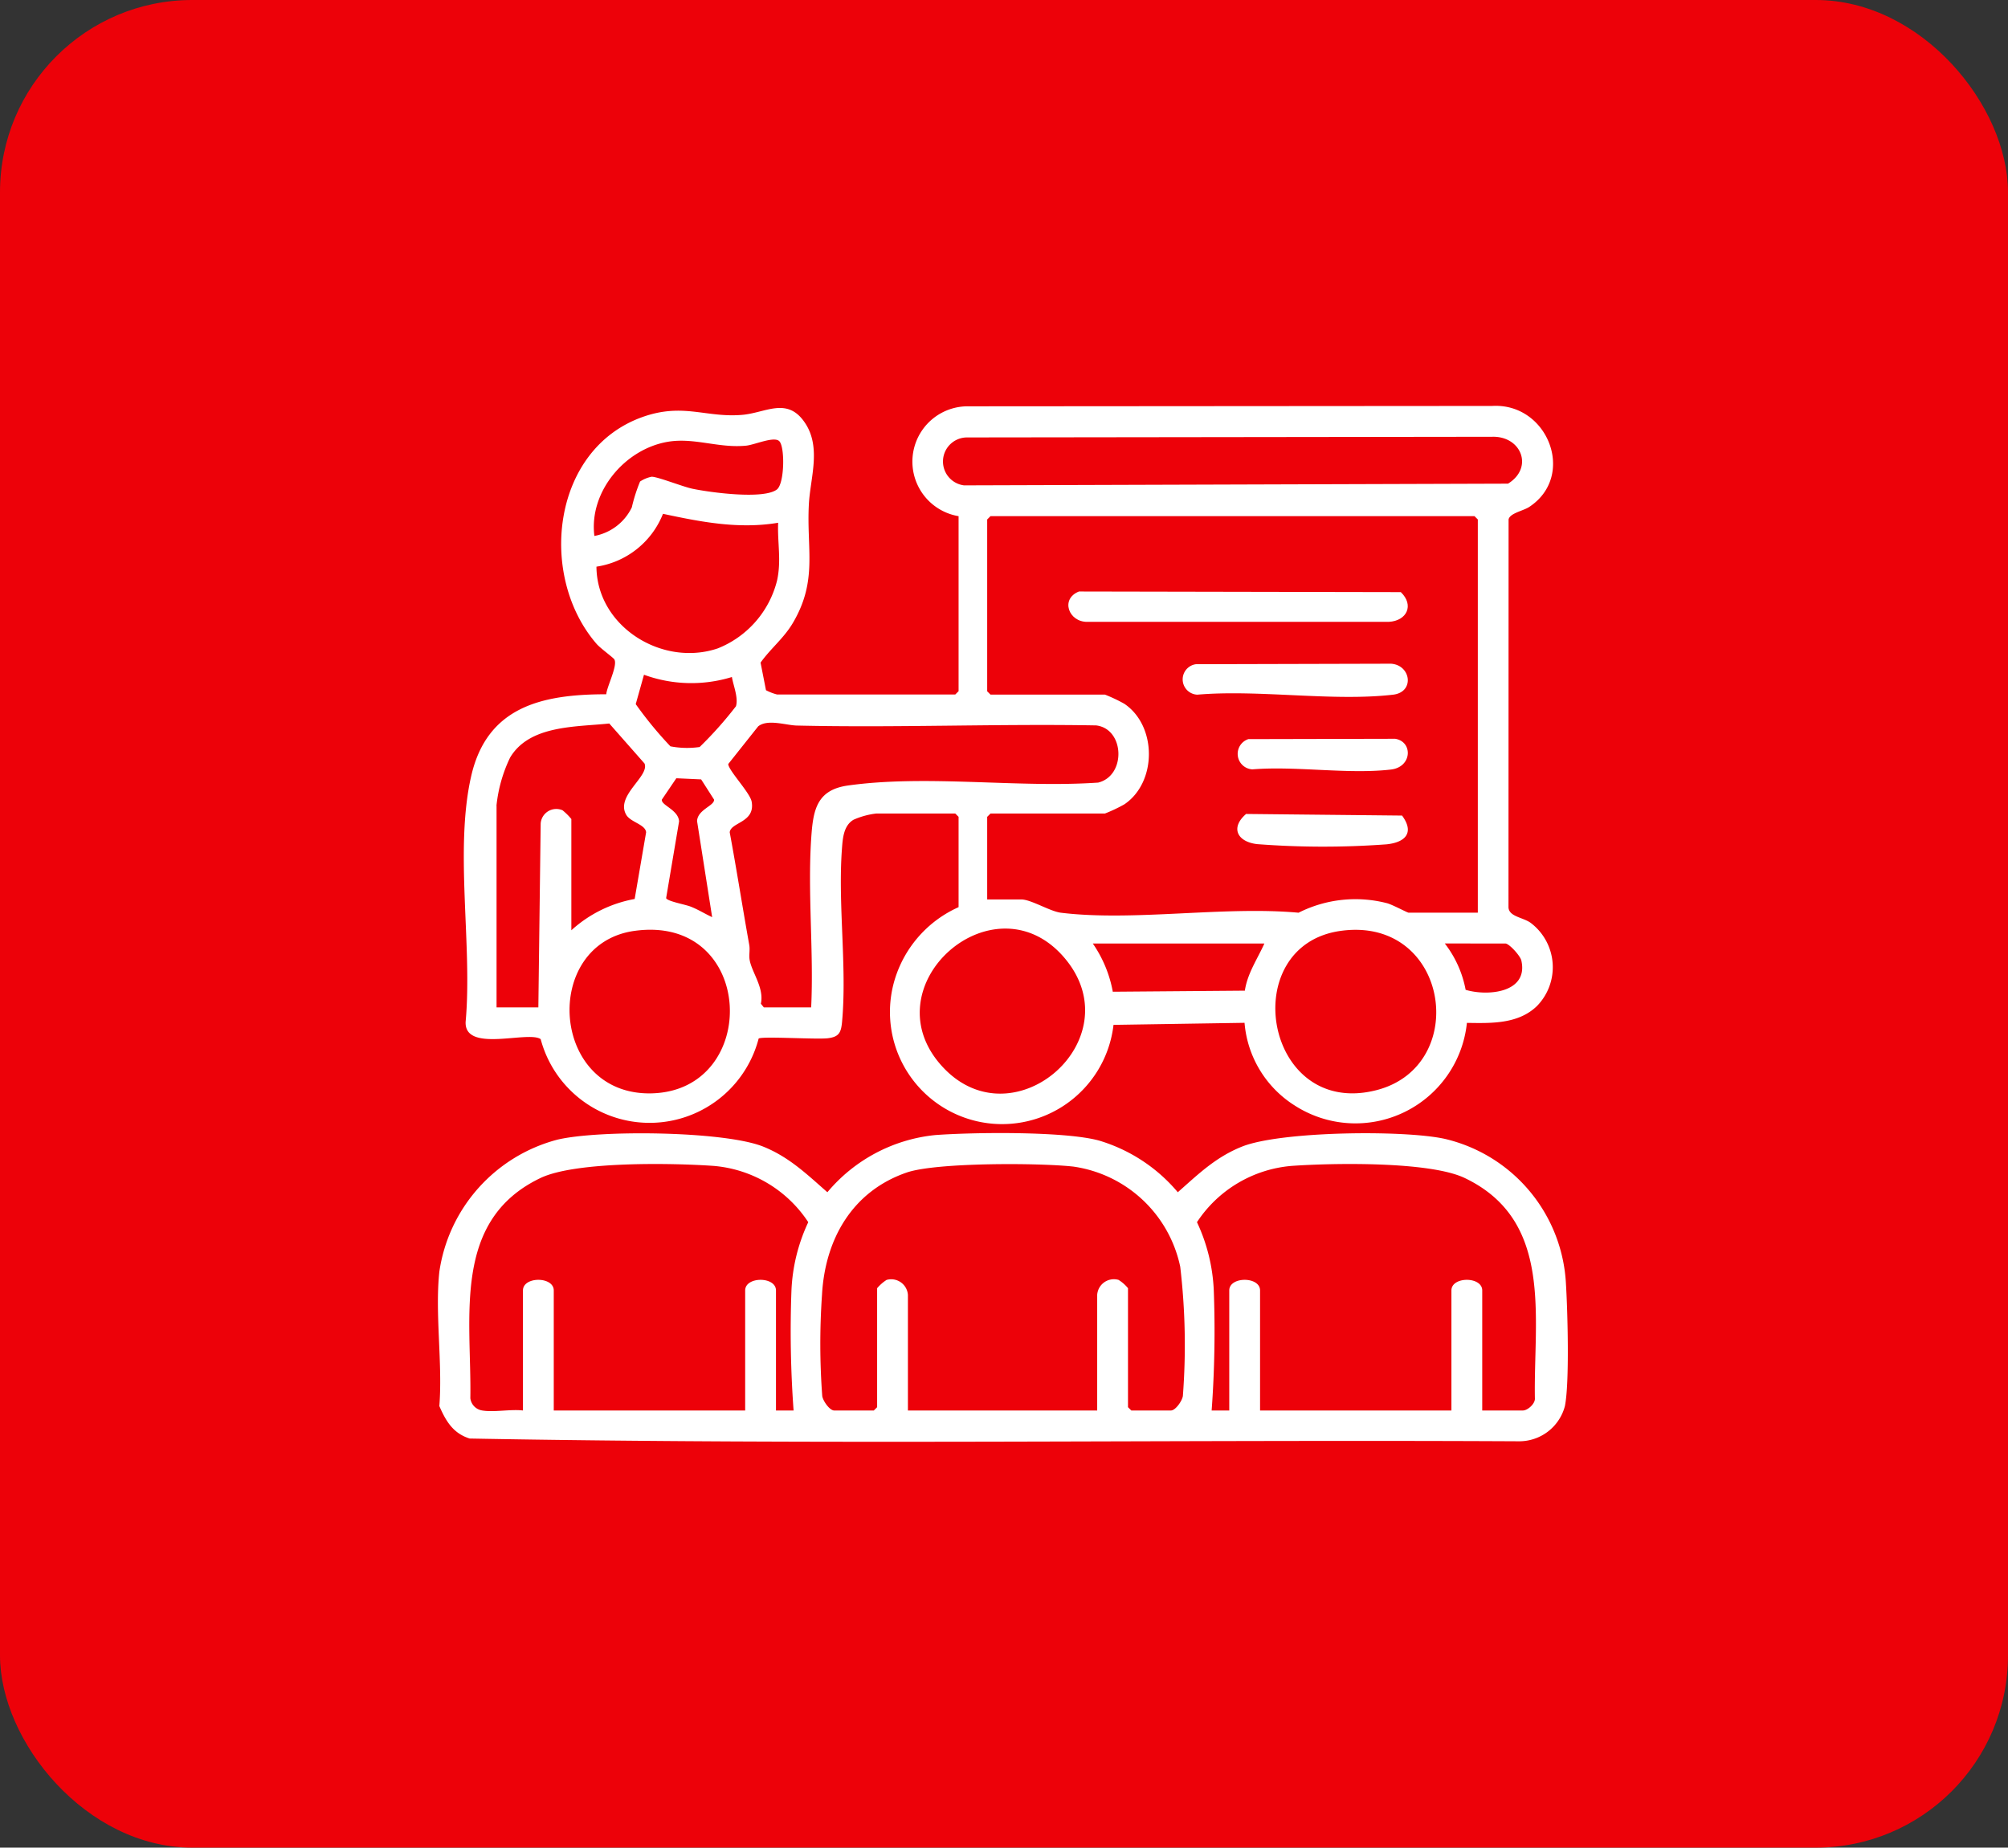 <svg xmlns="http://www.w3.org/2000/svg" xmlns:xlink="http://www.w3.org/1999/xlink" width="188" height="173" viewBox="0 0 188 173">
  <rect x="0" y="0" width="188" height="173" fill="#333333" stroke="none"/>
  <defs>
    <clipPath id="clip-path">
      <rect id="Rectangle_11127" data-name="Rectangle 11127" width="105.788" height="97" fill="#fff"/>
    </clipPath>
  </defs>
  <g id="Group_27674" data-name="Group 27674" transform="translate(-555 -4999)">
    <rect id="Rectangle_8351" data-name="Rectangle 8351" width="188" height="173" rx="18" transform="translate(555 4999)" fill="#ed0109"/>
    <g id="Group_27590" data-name="Group 27590" transform="translate(596 5037)">
      <g id="Group_27589" data-name="Group 27589" clip-path="url(#clip-path)">
        <path id="Path_31620" data-name="Path 31620" d="M.134,260.106a15.03,15.03,0,0,1,11.036-12.36c3.868-.93,15.638-.823,19.3.652,2.419.974,4.08,2.59,5.994,4.267a15.138,15.138,0,0,1,10.114-5.355c3.561-.263,12.131-.371,15.352.525a15.388,15.388,0,0,1,7.343,4.83c1.933-1.708,3.538-3.279,5.994-4.267,3.611-1.453,15.124-1.574,18.973-.738a14.714,14.714,0,0,1,11.372,13.57c.154,2.474.347,9.288-.1,11.469a4.423,4.423,0,0,1-4.341,3.285c-32.724-.165-65.516.347-98.2-.258C1.417,275.233.751,274.1.134,272.688c.314-4.008-.421-8.652,0-12.581M4.151,273.1c1.1.188,2.649-.138,3.811,0V261.86c0-1.325,2.884-1.325,2.884,0V273.1H28.767V261.86c0-1.325,2.884-1.325,2.884,0V273.1H33.3a102.3,102.3,0,0,1-.2-11.238,16.673,16.673,0,0,1,1.574-6.394,11.77,11.77,0,0,0-8.88-5.271c-3.847-.27-12.892-.439-16.189,1.135-8.317,3.972-6.446,13.017-6.569,20.62A1.319,1.319,0,0,0,4.151,273.1m60.458-11.447v11.138l.309.309h3.708c.43,0,1.048-.89,1.121-1.353A62.837,62.837,0,0,0,69.5,259.64a11.954,11.954,0,0,0-10-9.376c-3.143-.354-12.834-.4-15.606.554-5.1,1.753-7.648,6.248-7.933,11.445a66.411,66.411,0,0,0,.022,9.485c.072.463.691,1.353,1.121,1.353h3.708l.309-.309V261.653a3.922,3.922,0,0,1,.883-.777,1.568,1.568,0,0,1,2,1.4V273.1H61.725V262.272a1.568,1.568,0,0,1,2-1.4,3.572,3.572,0,0,1,.883.777M97.774,273.1h3.811c.432,0,1.166-.63,1.119-1.148-.131-7.615,1.769-16.639-6.569-20.62-3.3-1.574-12.342-1.405-16.188-1.135a11.77,11.77,0,0,0-8.88,5.271,16.678,16.678,0,0,1,1.574,6.394,102.3,102.3,0,0,1-.2,11.238h1.649V261.86c0-1.325,2.884-1.325,2.884,0V273.1H94.89V261.86c0-1.325,2.884-1.325,2.884,0Z" transform="translate(0 -179.031)" fill="#fff"/>
        <path id="Path_31621" data-name="Path 31621" d="M55.127,10.331A5.179,5.179,0,0,1,56.08.045L105.087.01c5.21-.305,7.9,6.551,3.459,9.461-.553.363-1.811.58-1.925,1.166l-.009,36.315c.033.871,1.333.938,2.058,1.445a5.2,5.2,0,0,1,.609,7.8c-1.751,1.7-4.278,1.614-6.56,1.579a10.494,10.494,0,0,1-16.1,7.751A10.126,10.126,0,0,1,81.9,57.77l-12.268.192A10.5,10.5,0,1,1,49.351,53.12a10.884,10.884,0,0,1,5.776-6.18V38.484l-.309-.309H47.4a7.4,7.4,0,0,0-2.1.576c-.961.558-1.025,1.792-1.1,2.819-.371,5.172.486,11,.018,16.105-.093,1.008-.281,1.415-1.345,1.541-1.038.123-6.107-.2-6.464.025A10.552,10.552,0,0,1,16,59.3c-1.157-.825-7.16,1.326-7.026-1.628.649-7.149-1.056-16.122.522-23.009,1.494-6.52,6.656-7.654,12.643-7.656.067-.745,1.1-2.714.754-3.271-.1-.164-1.3-1.034-1.656-1.443-5.5-6.337-4.233-18.232,4.32-21.255,3.79-1.339,5.9.088,9.285-.191C37.085.666,39.13-.925,40.8,1.677c1.464,2.282.444,5.1.311,7.511-.234,4.234.844,7.132-1.475,11.1-.856,1.467-2.091,2.412-3.049,3.756l.507,2.583a4.751,4.751,0,0,0,1.037.4H54.818l.309-.309ZM55.9,2.959a2.253,2.253,0,0,0-.265,4.488l50.934-.161c2.422-1.494,1.248-4.467-1.485-4.389ZM25.311,7.083a3.026,3.026,0,0,1,1.077-.444c.555-.009,2.912.931,3.807,1.12,1.65.349,6.66,1.029,7.918.076.721-.546.767-3.977.23-4.523-.483-.492-2.307.338-3.1.416-2.584.258-4.882-.786-7.362-.358-4.008.691-7.375,4.683-6.853,8.813a4.87,4.87,0,0,0,3.506-2.678,15.236,15.236,0,0,1,.774-2.423m12.924,3.866c-3.671.616-7.2-.071-10.781-.838a7.976,7.976,0,0,1-6.229,4.949c.036,5.6,6.153,9.413,11.353,7.654a9.241,9.241,0,0,0,5.565-6.391c.4-1.871.023-3.482.092-5.374M103.74,47.456V10.64l-.309-.309H58.114l-.309.309V26.728l.309.309H68.825a14.373,14.373,0,0,1,1.819.86c3.067,2.064,3.067,7.354,0,9.418a14.334,14.334,0,0,1-1.819.86H58.114l-.309.309v7.734H61c.9,0,2.7,1.12,3.7,1.243,6.8.833,15.277-.639,22.258,0a11.811,11.811,0,0,1,8.292-.888c.506.138,1.893.883,2,.883ZM33.9,25.392a12.918,12.918,0,0,1-8.228-.213L24.9,27.931a35.918,35.918,0,0,0,3.248,3.951,8.275,8.275,0,0,0,2.736.064,35.928,35.928,0,0,0,3.4-3.817c.239-.792-.244-1.929-.38-2.737M11.869,37.453V56.325h3.914L16,39.114a1.465,1.465,0,0,1,2.045-1.245,5.553,5.553,0,0,1,.827.821V49.106A11.98,11.98,0,0,1,24.8,46.175l1.072-6.245c-.068-.741-1.459-.937-1.864-1.641-1.029-1.788,2.207-3.6,1.715-4.8l-3.3-3.746c-3.113.336-7.474.131-9.29,3.2a13.592,13.592,0,0,0-1.272,4.5M41.325,56.325c.249-5.168-.335-10.644,0-15.776.173-2.634.466-4.584,3.45-5,7.392-1.035,15.9.247,23.418-.271,2.633-.642,2.485-5.038-.19-5.355-9.335-.163-18.7.23-28.028.013-1.009-.024-2.731-.636-3.613.078l-2.8,3.524c0,.579,2.039,2.685,2.19,3.518.36,1.98-1.963,1.918-2.053,2.878.651,3.506,1.2,7.032,1.829,10.542.083.464-.042.963.037,1.407.208,1.18,1.375,2.616,1.051,4.1l.277.341Zm-9.272-8.457-1.411-8.984c.041-1.082,1.649-1.441,1.591-2.015l-1.209-1.891L28.7,34.871l-1.355,2c-.085.528,1.543.946,1.614,2.034l-1.213,7.186c.091.3,1.778.592,2.3.8.694.268,1.332.674,2,.982M24.8,49.159c-8.778,1.2-7.927,15.443,1.583,15.216,10.266-.245,9.762-16.768-1.583-15.216M53.757,62.028c6.632,6.906,17.6-2.723,11.363-10.243-6.627-7.992-18.642,2.662-11.363,10.243M90.919,49.159c-9.873,1.351-7.162,17.629,3.355,14.91,8.829-2.283,6.77-16.295-3.355-14.91m-7.16,1.184H67.692a11.6,11.6,0,0,1,1.874,4.517l12.363-.1c.243-1.627,1.174-2.958,1.83-4.418m16.891,0A10.162,10.162,0,0,1,102.6,54.68c2.052.621,5.9.284,5.215-2.746-.1-.439-1.14-1.591-1.5-1.591Z" transform="translate(-6.379 0)" fill="#fff"/>
        <path id="Path_31622" data-name="Path 31622" d="M215.211,63.1l30.134.058c1.274,1.226.564,2.7-1.134,2.785h-28.22c-1.748.02-2.547-2.143-.78-2.843" transform="translate(-155.193 -45.716)" fill="#fff"/>
        <path id="Path_31623" data-name="Path 31623" d="M254.28,87.675l18.294-.048c1.883.122,2.235,2.66.205,2.9-5.657.658-12.551-.5-18.341,0a1.434,1.434,0,0,1-.159-2.848" transform="translate(-183.345 -63.482)" fill="#fff"/>
        <path id="Path_31624" data-name="Path 31624" d="M272.738,113.173l13.744-.031c1.673.263,1.6,2.645-.394,2.879-3.991.469-8.881-.349-12.97-.016a1.453,1.453,0,0,1-.379-2.832" transform="translate(-196.859 -81.967)" fill="#fff"/>
        <path id="Path_31625" data-name="Path 31625" d="M272.457,138.689l14.6.151c1.185,1.616.3,2.516-1.46,2.693a80.93,80.93,0,0,1-12.127-.021c-1.852-.226-2.506-1.541-1.014-2.824" transform="translate(-196.788 -100.475)" fill="#fff"/>
      </g>
    </g>
  </g>
</svg>
